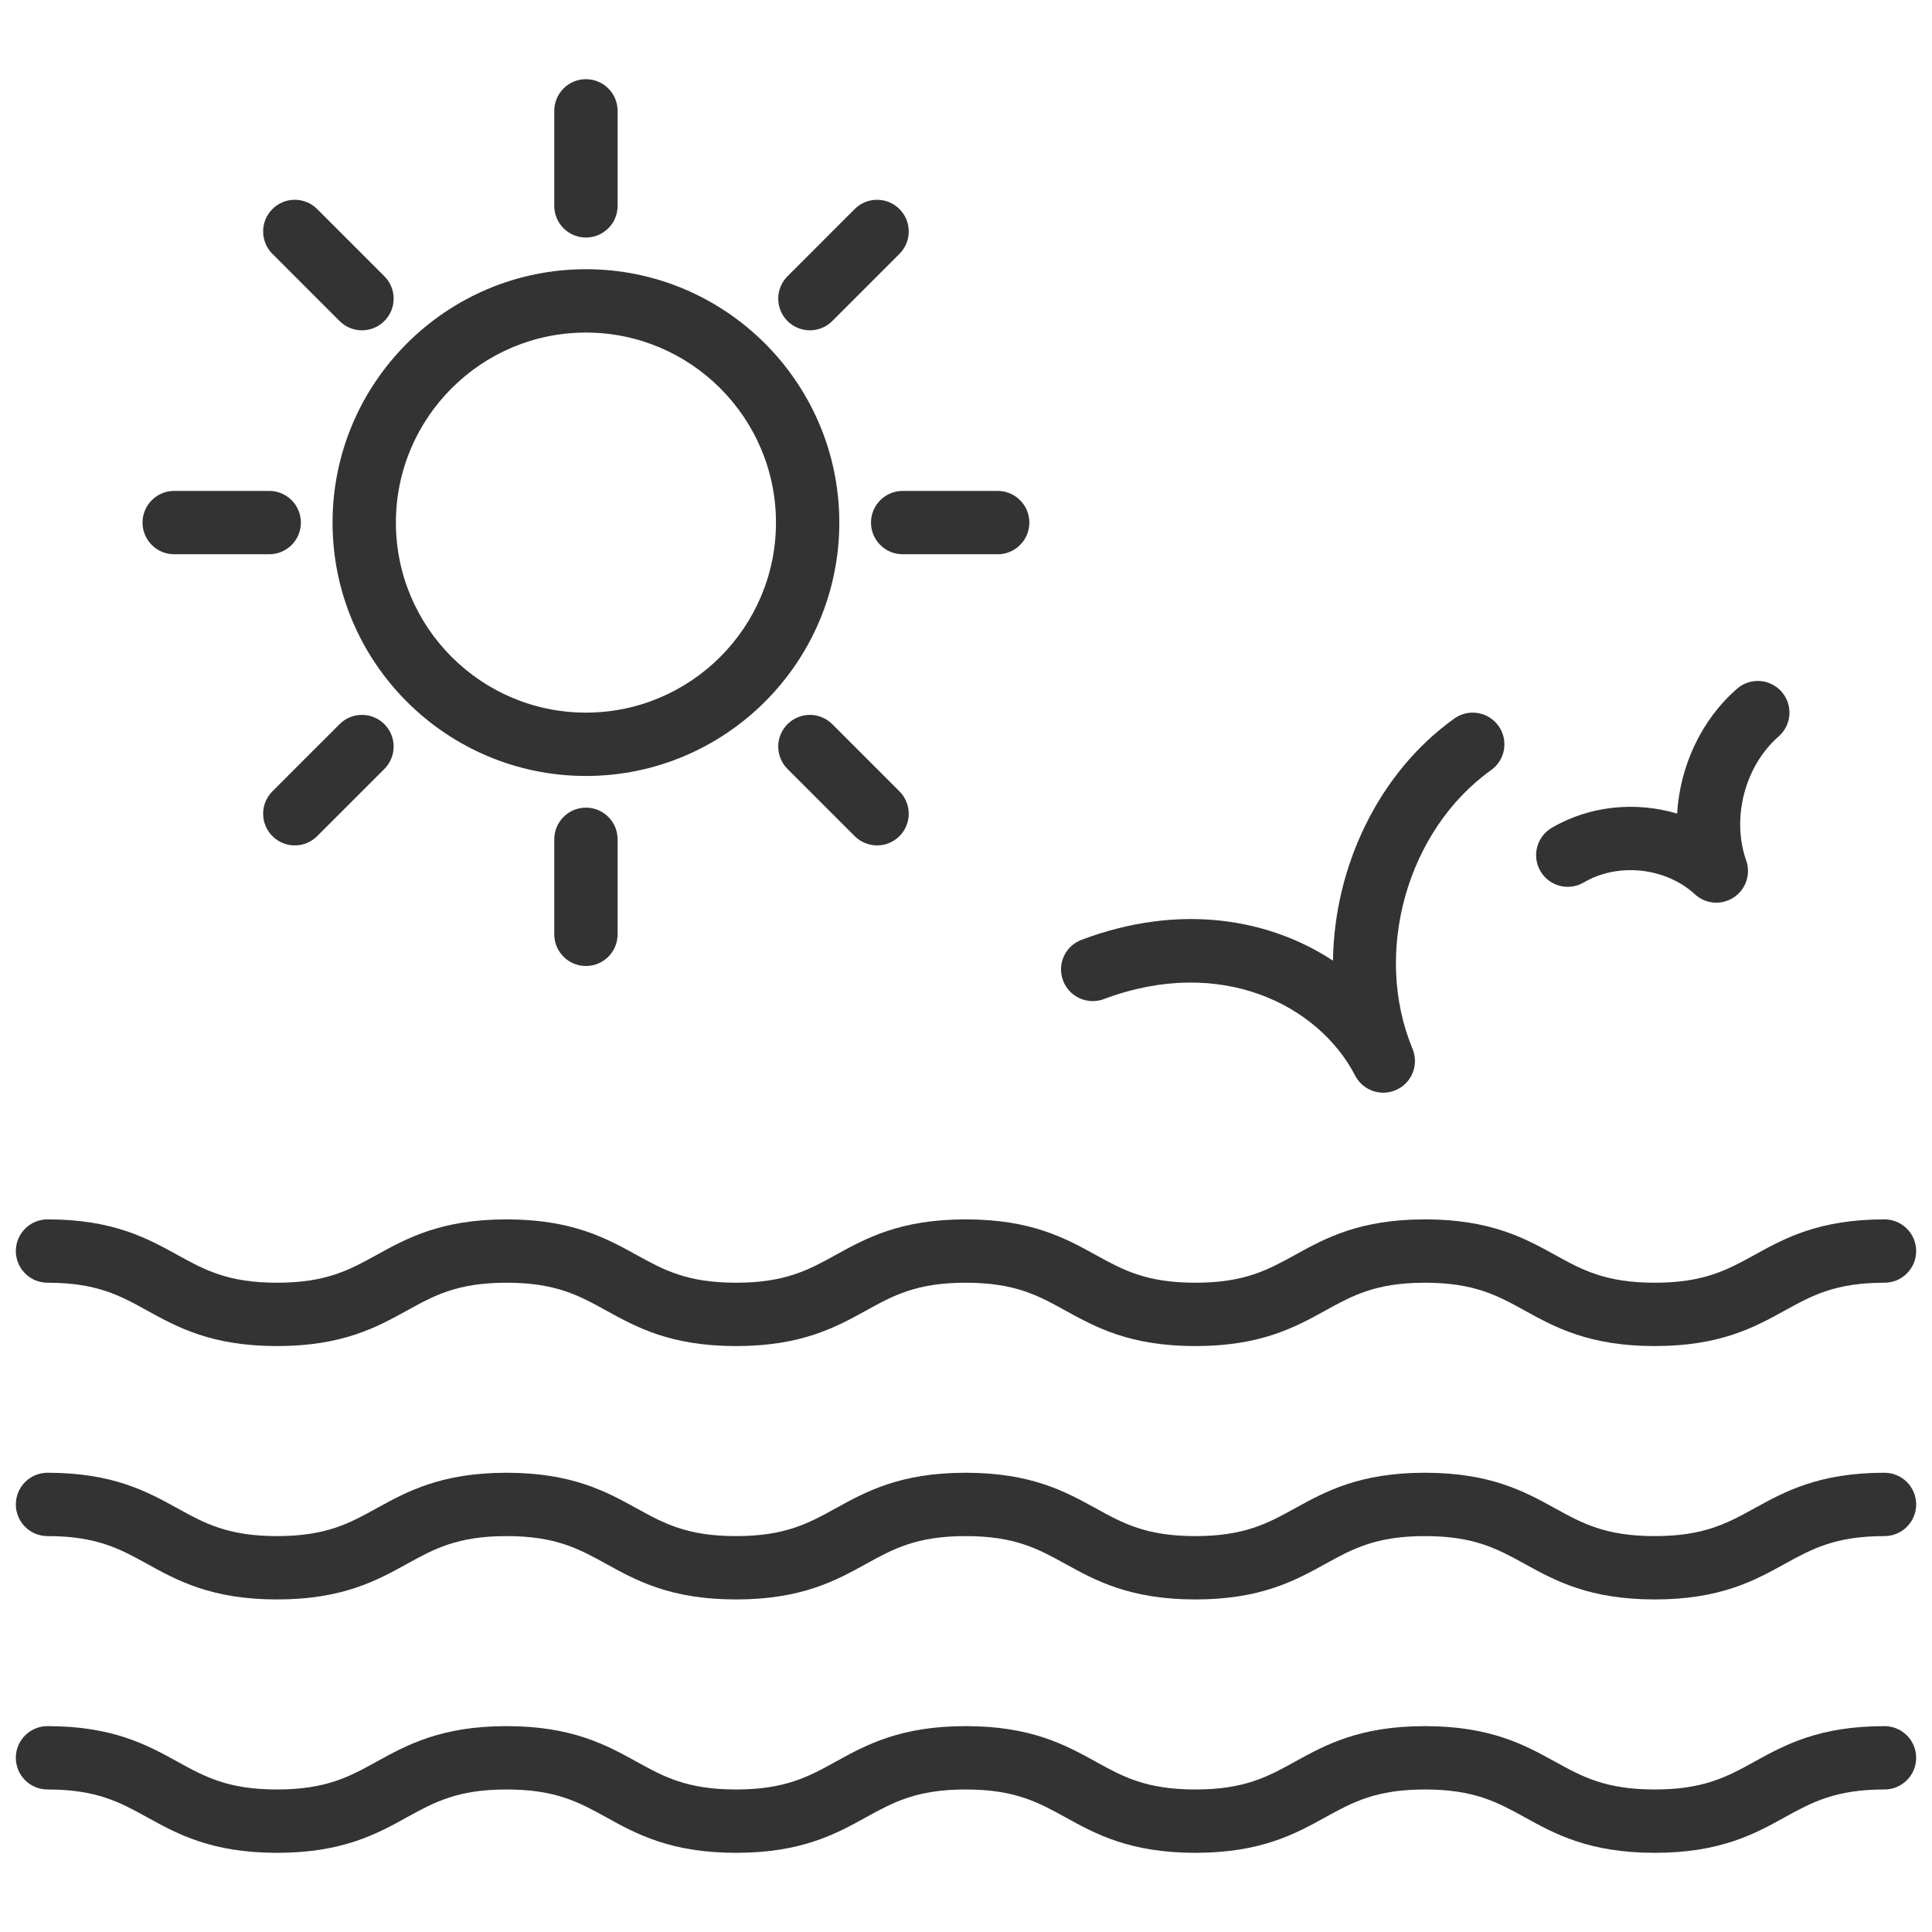 <svg width="61" height="61" viewBox="0 0 61 61" fill="none" xmlns="http://www.w3.org/2000/svg">
<g clip-path="url(#clip0_405_2569)">
<path d="M59.5 54.5C57.429 54.5 56.346 55.097 55.391 55.624C54.538 56.094 53.802 56.5 52.246 56.5C50.69 56.5 49.953 56.094 49.101 55.624C48.146 55.097 47.062 54.5 44.991 54.5C42.922 54.5 41.839 55.097 40.884 55.624C40.032 56.094 39.297 56.5 37.742 56.5C36.187 56.5 35.451 56.094 34.6 55.624C33.644 55.097 32.561 54.5 30.49 54.5C28.421 54.5 27.338 55.097 26.383 55.624C25.531 56.094 24.796 56.5 23.241 56.5C21.688 56.5 20.952 56.094 20.102 55.624C19.146 55.098 18.064 54.5 15.994 54.5C13.925 54.5 12.842 55.098 11.887 55.624C11.036 56.094 10.301 56.5 8.747 56.5C7.193 56.5 6.458 56.094 5.607 55.624C4.652 55.098 3.569 54.5 1.5 54.5C0.947 54.5 0.5 54.948 0.5 55.5C0.5 56.052 0.947 56.5 1.5 56.5C3.055 56.5 3.79 56.906 4.641 57.375C5.596 57.903 6.678 58.5 8.747 58.5C10.817 58.5 11.899 57.903 12.854 57.375C13.704 56.906 14.44 56.5 15.994 56.5C17.549 56.5 18.284 56.906 19.135 57.375C20.09 57.903 21.172 58.5 23.241 58.5C25.312 58.5 26.395 57.902 27.35 57.375C28.201 56.906 28.936 56.5 30.49 56.5C32.046 56.5 32.781 56.906 33.633 57.375C34.589 57.903 35.672 58.5 37.742 58.5C39.813 58.5 40.896 57.902 41.851 57.375C42.702 56.906 43.437 56.5 44.991 56.5C46.547 56.5 47.283 56.906 48.136 57.375C49.091 57.903 50.175 58.5 52.246 58.5C54.318 58.5 55.401 57.903 56.356 57.375C57.208 56.906 57.944 56.5 59.5 56.5C60.053 56.5 60.5 56.052 60.5 55.5C60.5 54.948 60.053 54.5 59.5 54.5ZM59.5 46.5C57.429 46.5 56.346 47.097 55.391 47.624C54.538 48.094 53.802 48.5 52.246 48.5C50.69 48.5 49.953 48.094 49.101 47.624C48.146 47.097 47.062 46.5 44.991 46.5C42.922 46.5 41.839 47.097 40.884 47.624C40.032 48.094 39.297 48.5 37.742 48.5C36.187 48.5 35.451 48.094 34.6 47.624C33.644 47.097 32.561 46.5 30.49 46.5C28.421 46.5 27.338 47.097 26.383 47.624C25.531 48.094 24.796 48.5 23.241 48.5C21.688 48.5 20.952 48.094 20.102 47.624C19.146 47.098 18.064 46.5 15.994 46.5C13.925 46.5 12.842 47.098 11.887 47.624C11.036 48.094 10.301 48.5 8.747 48.5C7.193 48.5 6.458 48.094 5.607 47.624C4.652 47.098 3.569 46.5 1.5 46.5C1.369 46.5 1.239 46.526 1.117 46.576C0.996 46.626 0.886 46.7 0.793 46.793C0.7 46.886 0.626 46.996 0.576 47.117C0.526 47.239 0.5 47.369 0.5 47.5C0.5 47.631 0.526 47.761 0.576 47.883C0.626 48.004 0.7 48.114 0.793 48.207C0.886 48.3 0.996 48.374 1.117 48.424C1.239 48.474 1.369 48.5 1.5 48.5C3.055 48.5 3.79 48.906 4.641 49.375C5.596 49.903 6.678 50.5 8.747 50.5C10.816 50.5 11.899 49.903 12.854 49.375C13.704 48.906 14.44 48.5 15.994 48.5C17.549 48.5 18.284 48.906 19.135 49.375C20.09 49.903 21.172 50.5 23.241 50.5C25.312 50.5 26.395 49.902 27.35 49.375C28.201 48.906 28.936 48.5 30.49 48.5C32.046 48.5 32.781 48.906 33.633 49.375C34.589 49.903 35.672 50.5 37.742 50.5C39.813 50.5 40.896 49.902 41.851 49.375C42.702 48.906 43.437 48.5 44.991 48.5C46.547 48.5 47.283 48.906 48.136 49.375C49.091 49.903 50.175 50.5 52.246 50.5C54.317 50.5 55.401 49.903 56.355 49.375C57.208 48.906 57.944 48.5 59.5 48.5C59.631 48.5 59.761 48.474 59.883 48.424C60.004 48.374 60.114 48.3 60.207 48.207C60.3 48.114 60.374 48.004 60.424 47.883C60.474 47.761 60.5 47.631 60.5 47.5C60.5 47.369 60.474 47.239 60.424 47.117C60.374 46.996 60.3 46.886 60.207 46.793C60.114 46.7 60.004 46.626 59.883 46.576C59.761 46.526 59.632 46.5 59.5 46.5ZM1.5 40.5C3.055 40.5 3.79 40.906 4.641 41.376C5.596 41.903 6.678 42.5 8.747 42.5C10.817 42.5 11.899 41.903 12.854 41.376C13.704 40.906 14.44 40.5 15.994 40.5C17.549 40.5 18.284 40.906 19.135 41.376C20.09 41.903 21.172 42.5 23.241 42.5C25.312 42.5 26.395 41.902 27.35 41.376C28.201 40.906 28.936 40.5 30.49 40.5C32.046 40.5 32.781 40.906 33.633 41.376C34.589 41.903 35.672 42.5 37.742 42.5C39.813 42.5 40.896 41.902 41.851 41.376C42.702 40.906 43.437 40.5 44.991 40.5C46.547 40.5 47.283 40.906 48.136 41.376C49.091 41.903 50.175 42.5 52.246 42.5C54.318 42.5 55.401 41.903 56.356 41.376C57.208 40.906 57.944 40.5 59.5 40.5C59.632 40.5 59.761 40.474 59.883 40.424C60.004 40.374 60.114 40.3 60.207 40.207C60.3 40.114 60.374 40.004 60.424 39.883C60.474 39.761 60.5 39.631 60.5 39.5C60.5 39.369 60.474 39.239 60.424 39.117C60.374 38.996 60.3 38.886 60.207 38.793C60.114 38.7 60.004 38.626 59.883 38.576C59.761 38.526 59.632 38.5 59.5 38.5C57.429 38.5 56.346 39.097 55.391 39.625C54.538 40.094 53.802 40.5 52.246 40.5C50.69 40.5 49.953 40.094 49.101 39.624C48.146 39.097 47.062 38.5 44.991 38.5C42.922 38.5 41.839 39.097 40.884 39.625C40.032 40.094 39.297 40.5 37.742 40.5C36.187 40.5 35.451 40.094 34.6 39.625C33.644 39.097 32.561 38.5 30.49 38.5C28.421 38.5 27.338 39.097 26.383 39.625C25.531 40.094 24.796 40.5 23.241 40.5C21.688 40.5 20.952 40.094 20.102 39.625C19.146 39.098 18.064 38.5 15.994 38.5C13.925 38.5 12.842 39.098 11.887 39.625C11.036 40.094 10.301 40.5 8.747 40.5C7.193 40.5 6.458 40.094 5.607 39.625C4.652 39.098 3.569 38.5 1.5 38.5C1.369 38.5 1.239 38.526 1.117 38.576C0.996 38.626 0.886 38.7 0.793 38.793C0.7 38.886 0.626 38.996 0.576 39.117C0.526 39.239 0.5 39.369 0.5 39.5C0.5 39.631 0.526 39.761 0.576 39.883C0.626 40.004 0.7 40.114 0.793 40.207C0.886 40.3 0.996 40.374 1.117 40.424C1.239 40.474 1.369 40.5 1.5 40.5ZM34.852 31.545C38.525 30.163 41.622 31.715 42.787 33.96C42.872 34.123 42.999 34.259 43.156 34.355C43.313 34.45 43.492 34.5 43.676 34.5C43.822 34.5 43.966 34.468 44.098 34.406C44.583 34.18 44.804 33.611 44.599 33.116C43.336 30.077 44.427 26.21 47.081 24.314C47.53 23.993 47.635 23.368 47.313 22.919C46.992 22.47 46.367 22.366 45.919 22.686C43.522 24.398 42.124 27.37 42.087 30.332C40.067 29.003 37.251 28.506 34.148 29.673C33.631 29.867 33.369 30.444 33.565 30.961C33.759 31.479 34.338 31.737 34.852 31.545ZM50.009 27.861C51.085 27.226 52.592 27.387 53.513 28.235C53.677 28.387 53.887 28.479 54.109 28.497C54.332 28.515 54.554 28.458 54.74 28.335C54.927 28.212 55.067 28.031 55.138 27.819C55.209 27.608 55.208 27.378 55.134 27.168C54.662 25.829 55.093 24.183 56.157 23.253C56.573 22.89 56.616 22.258 56.253 21.842C56.167 21.743 56.062 21.662 55.944 21.604C55.827 21.545 55.699 21.511 55.568 21.502C55.437 21.493 55.305 21.51 55.181 21.552C55.057 21.594 54.942 21.66 54.843 21.747C53.709 22.736 53.041 24.195 52.953 25.688C51.647 25.299 50.185 25.435 48.991 26.14C48.516 26.42 48.359 27.034 48.639 27.509C48.92 27.985 49.532 28.142 50.009 27.861ZM18.5 24.5C22.911 24.5 26.5 20.911 26.5 16.5C26.5 12.089 22.911 8.5 18.5 8.5C14.089 8.5 10.5 12.089 10.5 16.5C10.5 20.911 14.089 24.5 18.5 24.5ZM18.5 10.5C21.809 10.5 24.5 13.191 24.5 16.5C24.5 19.808 21.809 22.5 18.5 22.5C15.192 22.5 12.5 19.808 12.5 16.5C12.5 13.191 15.192 10.5 18.5 10.5ZM18.5 7.5C18.631 7.5 18.762 7.474 18.883 7.424C19.004 7.374 19.114 7.3 19.207 7.207C19.3 7.114 19.374 7.004 19.424 6.883C19.474 6.761 19.5 6.631 19.5 6.5V3.5C19.5 3.369 19.474 3.239 19.424 3.117C19.374 2.996 19.3 2.886 19.207 2.793C19.114 2.7 19.004 2.626 18.883 2.576C18.762 2.526 18.631 2.5 18.5 2.5C18.369 2.5 18.239 2.526 18.117 2.576C17.996 2.626 17.886 2.7 17.793 2.793C17.7 2.886 17.626 2.996 17.576 3.117C17.526 3.239 17.5 3.369 17.5 3.5V6.5C17.5 6.631 17.526 6.761 17.576 6.883C17.626 7.004 17.7 7.114 17.793 7.207C17.886 7.3 17.996 7.374 18.117 7.424C18.239 7.474 18.369 7.5 18.5 7.5ZM17.5 26.5V29.5C17.5 29.631 17.526 29.761 17.576 29.883C17.626 30.004 17.7 30.114 17.793 30.207C17.886 30.3 17.996 30.374 18.117 30.424C18.239 30.474 18.369 30.5 18.5 30.5C18.631 30.5 18.762 30.474 18.883 30.424C19.004 30.374 19.114 30.3 19.207 30.207C19.3 30.114 19.374 30.004 19.424 29.883C19.474 29.761 19.5 29.631 19.5 29.5V26.5C19.5 26.369 19.474 26.239 19.424 26.117C19.374 25.996 19.3 25.886 19.207 25.793C19.114 25.7 19.004 25.626 18.883 25.576C18.762 25.526 18.631 25.5 18.5 25.5C18.369 25.5 18.239 25.526 18.117 25.576C17.996 25.626 17.886 25.7 17.793 25.793C17.7 25.886 17.626 25.996 17.576 26.117C17.526 26.239 17.5 26.369 17.5 26.5ZM27.5 16.5C27.5 16.631 27.526 16.761 27.576 16.883C27.626 17.004 27.7 17.114 27.793 17.207C27.886 17.3 27.996 17.374 28.117 17.424C28.239 17.474 28.369 17.5 28.5 17.5H31.5C32.053 17.5 32.5 17.052 32.5 16.5C32.5 15.948 32.053 15.5 31.5 15.5H28.5C28.369 15.5 28.239 15.526 28.117 15.576C27.996 15.626 27.886 15.7 27.793 15.793C27.7 15.886 27.626 15.996 27.576 16.117C27.526 16.239 27.5 16.369 27.5 16.5ZM5.5 17.5H8.5C9.053 17.5 9.5 17.052 9.5 16.5C9.5 15.948 9.053 15.5 8.5 15.5H5.5C4.947 15.5 4.5 15.948 4.5 16.5C4.5 17.052 4.947 17.5 5.5 17.5ZM25.571 10.429C25.703 10.429 25.833 10.403 25.954 10.353C26.076 10.303 26.186 10.229 26.278 10.136L28.399 8.015C28.492 7.922 28.566 7.812 28.616 7.69C28.667 7.569 28.692 7.439 28.692 7.308C28.692 7.176 28.667 7.046 28.616 6.925C28.566 6.804 28.492 6.693 28.399 6.601C28.307 6.508 28.197 6.434 28.075 6.384C27.954 6.333 27.824 6.308 27.692 6.308C27.561 6.308 27.431 6.333 27.31 6.384C27.189 6.434 27.078 6.508 26.985 6.601L24.864 8.722C24.771 8.814 24.698 8.925 24.648 9.046C24.597 9.167 24.571 9.297 24.571 9.429C24.571 9.56 24.597 9.69 24.648 9.811C24.698 9.933 24.771 10.043 24.864 10.136C24.957 10.229 25.067 10.303 25.189 10.353C25.31 10.403 25.44 10.429 25.571 10.429ZM10.722 22.864L8.601 24.985C8.508 25.078 8.434 25.189 8.384 25.31C8.334 25.431 8.308 25.561 8.308 25.692C8.308 25.824 8.334 25.954 8.384 26.075C8.434 26.196 8.508 26.307 8.601 26.399C8.693 26.492 8.804 26.566 8.925 26.616C9.046 26.667 9.176 26.693 9.308 26.692C9.439 26.693 9.569 26.667 9.69 26.617C9.812 26.566 9.922 26.492 10.015 26.399L12.136 24.278C12.526 23.888 12.526 23.255 12.136 22.864C11.745 22.474 11.112 22.474 10.722 22.864ZM26.278 22.864C26.186 22.771 26.075 22.698 25.954 22.648C25.833 22.597 25.703 22.571 25.571 22.571C25.44 22.571 25.31 22.597 25.189 22.648C25.067 22.698 24.957 22.771 24.864 22.864C24.771 22.957 24.698 23.067 24.648 23.189C24.597 23.31 24.571 23.44 24.571 23.571C24.571 23.703 24.597 23.833 24.648 23.954C24.698 24.075 24.771 24.186 24.864 24.278L26.985 26.399C27.078 26.492 27.188 26.566 27.31 26.616C27.431 26.667 27.561 26.693 27.692 26.692C27.824 26.693 27.954 26.667 28.075 26.617C28.197 26.566 28.307 26.492 28.399 26.399C28.492 26.307 28.566 26.196 28.616 26.075C28.666 25.954 28.692 25.824 28.692 25.692C28.692 25.561 28.666 25.431 28.616 25.31C28.566 25.189 28.492 25.078 28.399 24.985L26.278 22.864ZM10.722 10.136C10.815 10.229 10.925 10.303 11.046 10.353C11.167 10.403 11.297 10.429 11.429 10.429C11.56 10.429 11.69 10.403 11.812 10.353C11.933 10.303 12.043 10.229 12.136 10.136C12.229 10.043 12.302 9.933 12.353 9.811C12.403 9.69 12.429 9.56 12.429 9.429C12.429 9.297 12.403 9.167 12.353 9.046C12.302 8.925 12.229 8.814 12.136 8.722L10.015 6.601C9.922 6.508 9.812 6.434 9.69 6.384C9.569 6.333 9.439 6.308 9.308 6.308C9.176 6.308 9.046 6.333 8.925 6.384C8.804 6.434 8.693 6.508 8.601 6.601C8.508 6.693 8.434 6.804 8.384 6.925C8.334 7.046 8.308 7.176 8.308 7.308C8.308 7.439 8.334 7.569 8.384 7.69C8.434 7.812 8.508 7.922 8.601 8.015L10.722 10.136Z" fill="#333333"/>
</g>
<defs>
<clipPath id="clip0_405_2569">
<rect width="60" height="60" fill="white" transform="translate(0.5 0.5)"/>
</clipPath>
</defs>
</svg>
